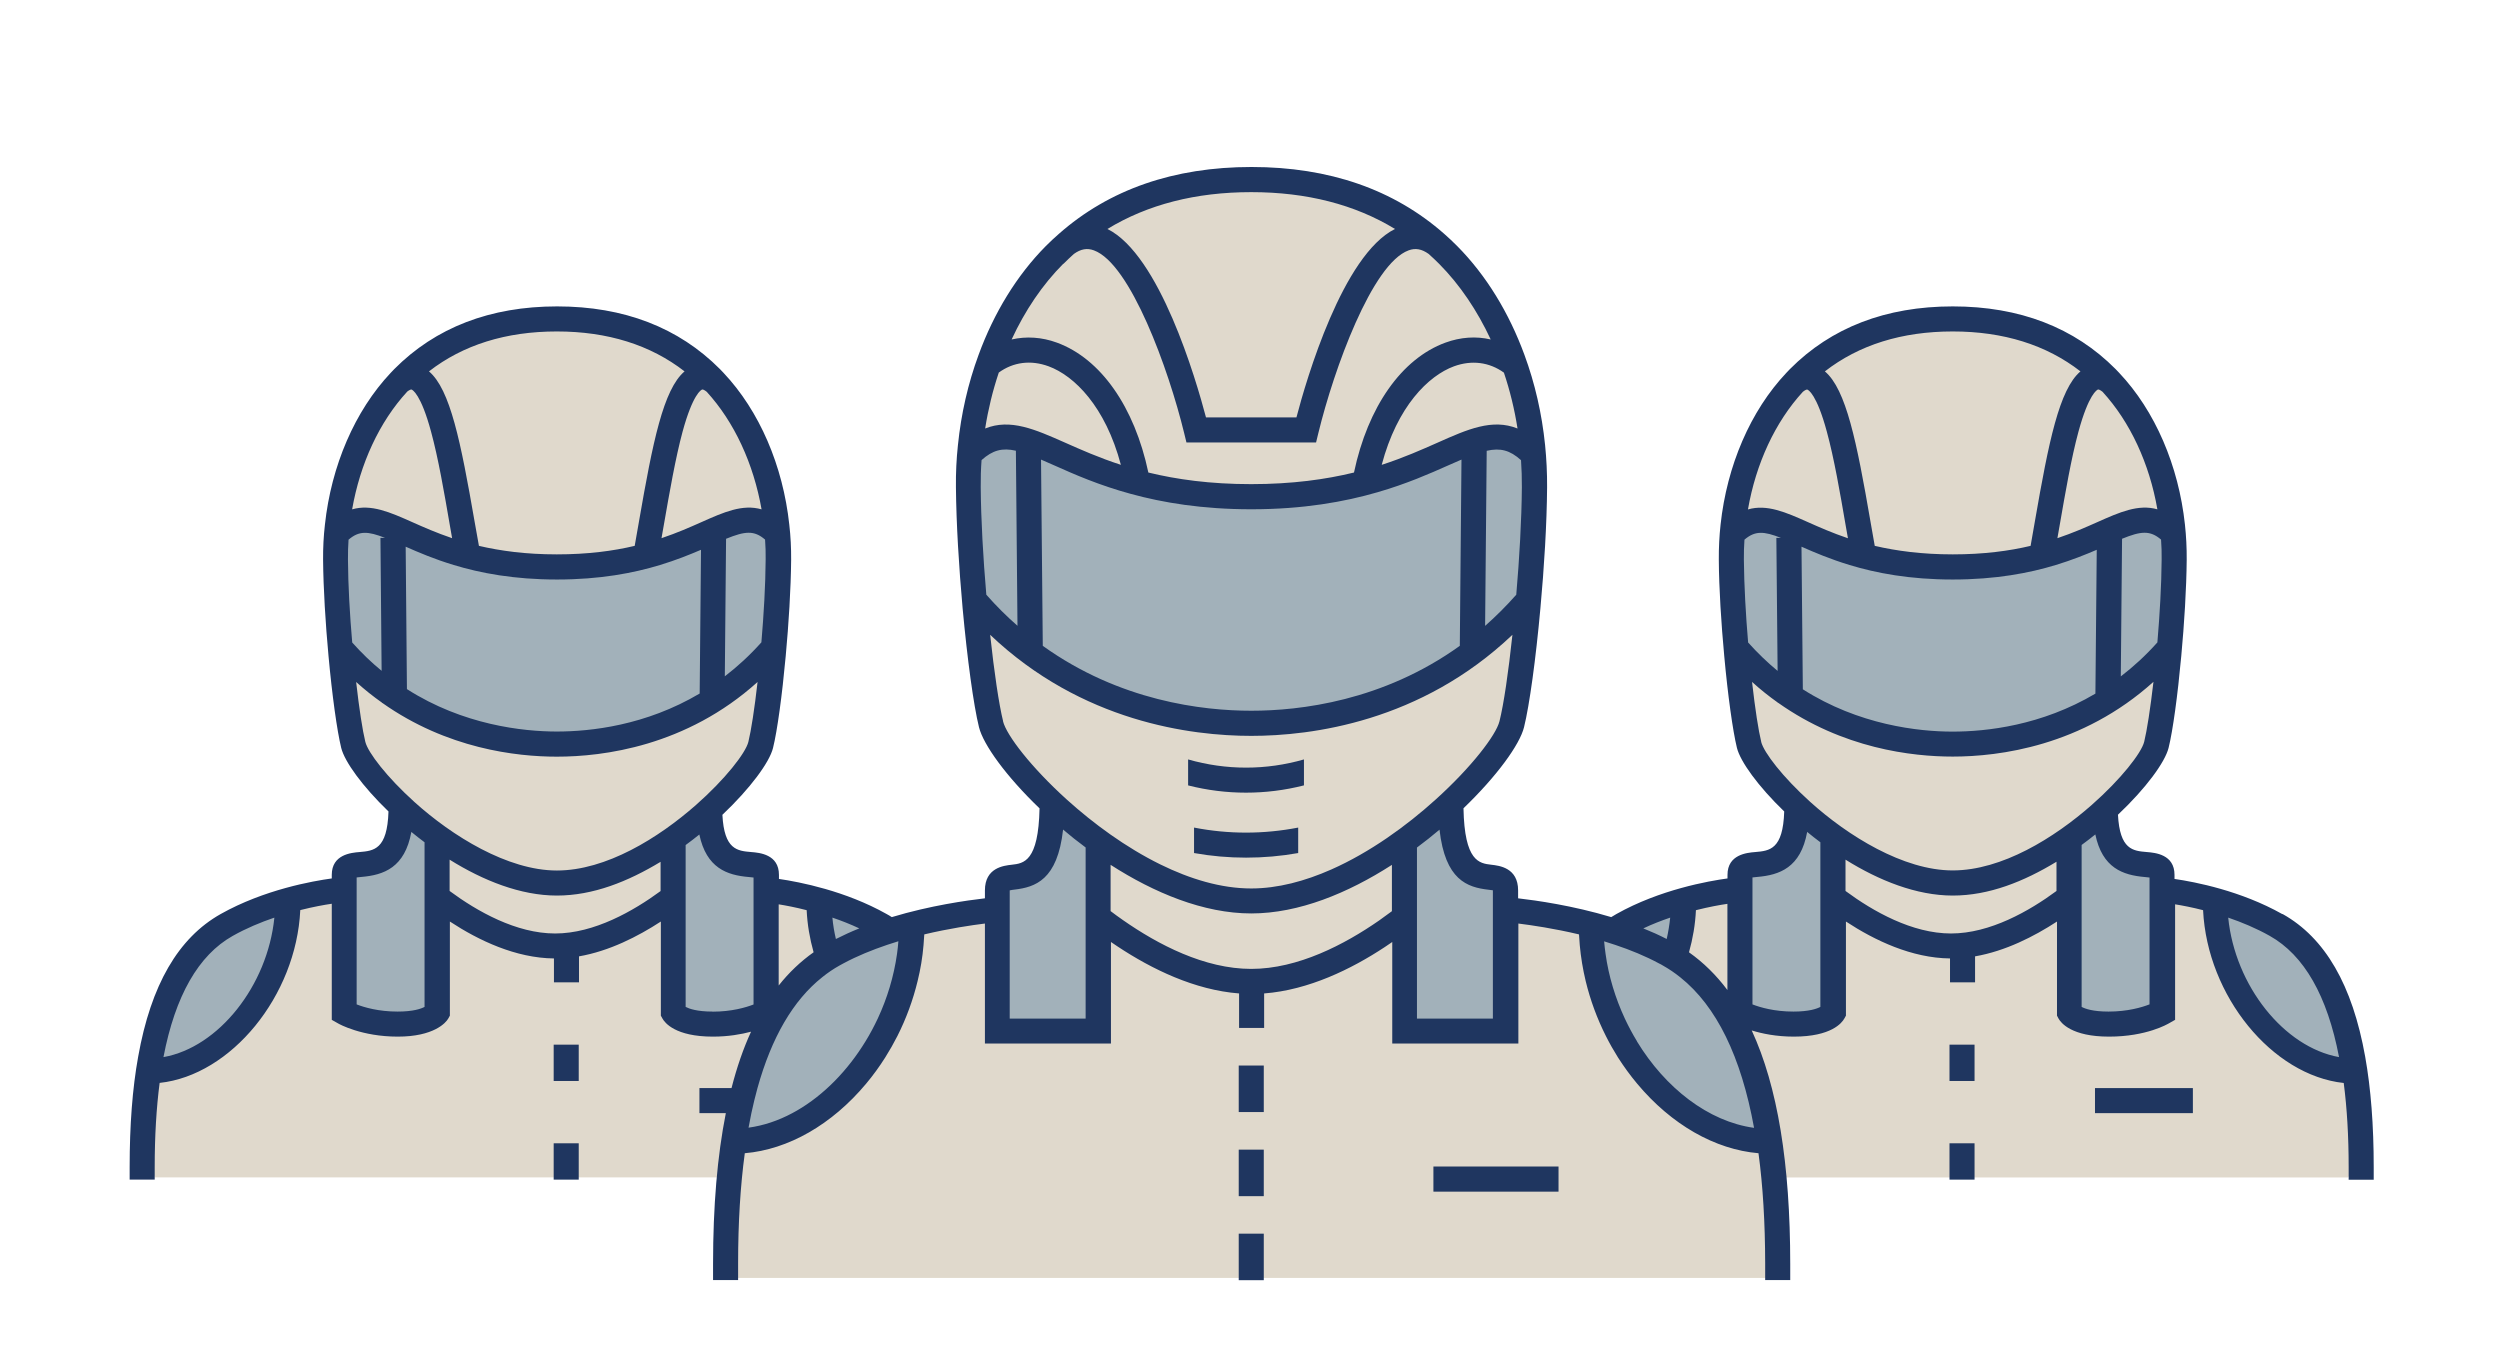 <svg viewBox="147.979 20.205 299.322 163.327" version="1.1" xmlns="http://www.w3.org/2000/svg" id="Layer_1" style="max-height: 500px" width="299.322" height="163.327">
  
  <defs>
    <style>
      .st0 {
        fill: #a2b1ba;
      }

      .st1 {
        fill: #1f3660;
      }

      .st2 {
        fill: #e0d9cc;
      }
    </style>
  </defs>
  <g id="Rolunk_ikon">
    <path d="M166.48,161.17h68.3l.49,10.3,1.06,1.74h123.4l.66-7.81v-4.22h68.73l1.91-3.14s-2.06-19.84-7.77-24.96c-5.71-5.12-15.5-6.55-15.5-6.55l-1.95-3.67-4.27-.64-2.06-4.31,6.96-8.61s3.57-24.29.7-32.13c-2.87-7.84-10.67-19.33-25.14-19.33s-26.39,10.38-26.65,24.26c-.26,13.88.63,26.5,2.69,28.71,2.06,2.21,5.34,6.52,5.34,6.52,0,0,.61,5.07-2.16,5.53-2.77.47-4.25.14-4.43,2.01-.18,1.88-3.93,2.28-5.78,2.8s-10.45,4.03-10.45,4.03l-11.74-3.3-.81-2.87-5.26-2.04-1.8-6.72s9.08-7.21,9.27-13.73,2.77-29.56-.73-39.46-14.06-22.2-30.96-22.2-34.91,13.14-34.91,30.53,2.77,36.52,5.28,38.94c2.51,2.42,5.38,4.9,4.88,6.89-.5,1.99-1.16,6.35-2.76,6.85-1.6.5-3.19.83-3.39,2.1-.2,1.27-1.8,2.54-3.24,2.65s-10.38,2.36-10.38,2.36c0,0-5.74-3.41-9.33-4.13-3.59-.72-5.45-2.36-5.49-3.42-.03-1.06-4.61-.34-5.03-2.22s-1.83-4.09-.96-5.02,4.55-4.42,5.5-8.12c.95-3.7,3.38-19.6,1.56-30.2-1.82-10.6-12.04-20.76-24.79-20.76s-24.35,8.06-27.06,22.58c-2.71,14.52.94,28.6,3.7,31.91,2.76,3.31,4.89,4.25,4.46,5.63-.43,1.38-1.98,5.08-3.63,5.13-1.66.06-3.24-.59-3.27,1.06-.04,1.65-.15,2.53-1.53,2.64-1.38.11-15.02,2.75-16.79,6.26-1.77,3.51-5.74,13.5-6.13,18.64-.39,5.13,1.28,9.47,1.28,9.47Z" class="st2"/>
    <path d="M199.76,85.14c3.99,1.58,16.17,3.78,22.28,2.24s15.08-5.49,17.12-4.86,1.96,3.08,1.92,5.38c-.04,2.31.87,10.33-1.92,12.2-2.78,1.87-10.68,9.02-22.57,9.02s-27.93-9.19-27.93-11.56-1.25-13.18.37-14.13,4.03-1.08,4.74-.62,5.99,2.33,5.99,2.33Z" class="st0"/>
    <path d="M366.52,85.14c3.99,1.58,16.17,3.78,22.28,2.24,6.11-1.54,15.08-5.49,17.12-4.86,2.04.62,1.96,3.08,1.92,5.38-.04,2.31.87,10.33-1.92,12.2-2.78,1.87-10.68,9.02-22.57,9.02s-27.93-9.19-27.93-11.56-1.25-13.18.37-14.13,4.03-1.08,4.74-.62,5.99,2.33,5.99,2.33Z" class="st0"/>
    <path d="M263.53,79.09l1.05-5.91s5.58-1.63,8.53.39c2.95,2.02,13.94,6.79,24.68,5.94s25.26-5.05,26.31-6.13c1.05-1.08,4.31-.39,5.91.47s2.07,3.48,2.07,3.48l-1.89,16.76s-15.07,12.95-32.11,12.95-33.99-14.3-33.99-14.3l-.55-13.64Z" class="st0"/>
    <g>
      <path d="M256.65,131.11c.5,11.97-6.48,23.69-20.87,25.11,0,0,1.97-14.27,7.51-18.02,5.54-3.76,13.36-7.08,13.36-7.08Z" class="st0"/>
      <path d="M338.59,131.11c-.5,11.97,6.48,23.69,20.87,25.11,0,0-1.97-14.27-7.51-18.02-5.54-3.76-13.36-7.08-13.36-7.08Z" class="st0"/>
      <path d="M412.66,127.4c-.42,10.04,5.44,19.87,17.5,21.05,0,0-1.65-11.96-6.3-15.11-4.65-3.15-11.2-5.94-11.2-5.94Z" class="st0"/>
      <path d="M182.39,127.4c.42,10.04-5.44,19.87-17.5,21.05,0,0,1.65-11.96,6.3-15.11s11.2-5.94,11.2-5.94Z" class="st0"/>
      <path d="M342.39,131.46c.12.02,6.19,3.03,6.19,3.03l.91-6.32-7.11,3.29Z" class="st0"/>
      <polygon points="245.73 127.85 246.93 134.24 254.35 131.11 245.73 127.85" class="st0"/>
      <path d="M189.12,124.43v16.89s1.77,1.57,5.87,1.57,5.15-2.16,5.15-2.16l.5-19.9-5.15-3.66s-.39,5.87-3.05,5.87-3.33,1.38-3.33,1.38Z" class="st0"/>
      <path d="M239.26,124.43v16.89s-1.77,1.57-5.87,1.57-5.15-2.16-5.15-2.16l-.5-19.9,5.15-3.66s.39,5.87,3.05,5.87,3.33,1.38,3.33,1.38Z" class="st0"/>
      <path d="M356.51,124.43v16.89s1.77,1.57,5.87,1.57,5.15-2.16,5.15-2.16l.5-19.9-5.15-3.66s-.39,5.87-3.05,5.87-3.33,1.38-3.33,1.38Z" class="st0"/>
      <path d="M406.65,124.43v16.89s-1.77,1.57-5.87,1.57-5.15-2.16-5.15-2.16l-.5-19.9,5.15-3.66s.39,5.87,3.05,5.87,3.33,1.38,3.33,1.38Z" class="st0"/>
      <path d="M267.38,125.85v17.12s1.8,1.59,5.96,1.59,5.22-2.19,5.22-2.19l.51-20.17-5.22-3.71s-.39,5.96-3.09,5.96-3.37,1.4-3.37,1.4Z" class="st0"/>
      <path d="M327.76,125.85v17.12s-1.8,1.59-5.96,1.59c-4.16,0-5.22-2.19-5.22-2.19l-.51-20.17,5.22-3.71s.39,5.96,3.09,5.96,3.37,1.4,3.37,1.4Z" class="st0"/>
    </g>
    <g id="Rolunk_icon">
      <path d="M421.22,129.64c-4.92-2.77-10.39-3.84-12.89-4.2v-.49c0-2.45-2.32-2.65-3.31-2.73-1.67-.14-3.24-.28-3.46-4.47,3.34-3.15,5.63-6.28,6.06-8,.51-2.04,1.09-6.3,1.52-11,.36-3.88.62-8.07.65-11.54.01-1.41-.06-2.81-.21-4.19-.76-7.06-3.57-13.62-7.88-18.18-.14-.15-.28-.3-.42-.44-4.94-4.98-11.5-7.51-19.5-7.51s-14.56,2.53-19.5,7.51c-.15.15-.29.29-.42.44-4.31,4.56-7.12,11.13-7.88,18.18-.15,1.38-.22,2.78-.21,4.19.02,3.47.29,7.66.65,11.54.43,4.7,1.02,8.95,1.52,11,.41,1.64,2.53,4.59,5.66,7.61-.14,4.57-1.76,4.71-3.47,4.86-.99.08-3.32.29-3.32,2.73v.43c-2.26.31-8.09,1.33-13.3,4.26-.21.12-.42.24-.62.37-4.62-1.39-8.99-2-11.15-2.25v-.95c0-2.71-2.25-2.96-3.2-3.07-1.44-.17-3.22-.37-3.34-6.76,4-3.85,6.73-7.61,7.25-9.71.65-2.63,1.41-8.16,1.96-14.24.45-4.88.77-10.12.8-14.49.01-1.7-.07-3.38-.24-5.05-.38-3.75-1.22-7.4-2.47-10.79-1.85-5.05-4.59-9.54-8.05-13.03-.51-.51-1.02-1-1.55-1.46-6.04-5.32-13.78-8.01-23.08-8.01s-17.04,2.69-23.07,8.01c-.53.46-1.05.95-1.56,1.46-3.46,3.49-6.21,7.99-8.05,13.03-1.25,3.39-2.09,7.04-2.47,10.79-.18,1.67-.26,3.35-.24,5.05.04,4.36.36,9.61.8,14.49.56,6.08,1.31,11.61,1.96,14.24.52,2.1,3.24,5.87,7.25,9.72-.13,6.39-1.9,6.59-3.34,6.75-.96.11-3.2.36-3.2,3.07v.95c-2.16.25-6.54.86-11.15,2.25-.2-.13-.41-.26-.62-.37-4.92-2.77-10.4-3.84-12.89-4.2v-.49c0-2.45-2.32-2.65-3.32-2.73-1.66-.14-3.24-.28-3.45-4.46,3.34-3.16,5.64-6.29,6.06-8,.51-2.04,1.09-6.3,1.52-11,.36-3.88.62-8.07.65-11.54.01-1.41-.06-2.81-.22-4.19-.76-7.06-3.57-13.62-7.88-18.19-.14-.15-.28-.3-.42-.44-4.95-4.98-11.5-7.51-19.5-7.51s-14.56,2.53-19.5,7.51c-.15.15-.29.29-.42.44-4.3,4.56-7.12,11.13-7.88,18.18-.16,1.38-.23,2.78-.22,4.19.03,3.47.29,7.66.65,11.54.43,4.7,1.02,8.95,1.52,11,.41,1.65,2.53,4.59,5.66,7.61-.14,4.57-1.76,4.71-3.47,4.86-.99.08-3.32.29-3.32,2.73v.43c-2.25.31-8.09,1.33-13.3,4.26-5.08,2.86-8.35,8.49-9.88,17.08-.69,3.81-1.02,8.21-1.02,13.21v1.51h3v-1.51c0-3.7.2-7.06.59-10.07,8.55-.91,16.35-10.41,16.84-20.69,1.55-.39,2.87-.63,3.77-.76v13.9l.76.43c.11.07,2.82,1.58,7.14,1.58s5.77-1.66,6.05-2.17l.19-.34v-11.27c3.47,2.28,7.89,4.37,12.46,4.42v2.86h3v-3.11c3.62-.63,7.04-2.37,9.8-4.17v11.27l.19.34c.28.51,1.54,2.17,6.05,2.17,1.84,0,3.39-.28,4.56-.59-.93,2.02-1.7,4.26-2.34,6.75h-3.84v3h3.16c-1.02,5.13-1.53,11.14-1.53,18.06v1.93h3v-2.01c0-4.86.27-9.26.8-13.18,5.2-.44,10.43-3.42,14.53-8.33.83-.99,1.59-2.04,2.28-3.13.53-.84,1.01-1.69,1.46-2.57,1.06-2.1,1.87-4.31,2.42-6.58.35-1.42.59-2.86.71-4.31.04-.43.07-.86.09-1.28,2.99-.71,5.65-1.1,7.26-1.3v14.37h15.09v-12.16c.27.19.55.38.83.56,4.07,2.69,9.18,5.19,14.51,5.6v4.13h3v-4.13c5.33-.41,10.44-2.91,14.44-5.55.31-.2.6-.4.9-.61v12.16h15.1v-14.37c1.61.2,4.27.59,7.26,1.3.02.43.05.86.09,1.28.13,1.45.37,2.89.71,4.31.55,2.27,1.36,4.48,2.42,6.58.44.88.93,1.74,1.45,2.57.7,1.09,1.46,2.14,2.29,3.13,4.1,4.91,9.33,7.89,14.53,8.33.53,3.92.79,8.32.8,13.17v2.02h3v-1.93c0-12.01-1.52-21.28-4.61-27.96,1.23.38,2.94.74,5.04.74,4.51,0,5.77-1.66,6.05-2.17l.19-.34v-11.27c3.47,2.28,7.89,4.37,12.46,4.42v2.86h3v-3.11c3.63-.63,7.05-2.37,9.81-4.17v11.27l.18.34c.28.51,1.54,2.17,6.05,2.17s7.03-1.52,7.15-1.58l.76-.43v-13.83c.87.14,2.03.36,3.35.7.5,10.28,8.28,19.78,16.84,20.69.39,3.01.59,6.37.59,10.07v1.51h3v-1.51c0-5-.34-9.4-1.02-13.21-1.53-8.59-4.8-14.23-9.87-17.08ZM167.55,146.77c1.41-7.33,4.18-12.2,8.29-14.51,1.63-.92,3.35-1.63,4.99-2.19-.82,8.17-6.69,15.53-13.27,16.7ZM347.95,130.07c-.09.87-.23,1.72-.42,2.56-.91-.47-1.85-.89-2.8-1.27,1.08-.51,2.16-.93,3.22-1.29ZM267.55,64.82c1.74-1.27,3.84-1.54,5.97-.76,3.08,1.13,6.81,4.81,8.66,11.8-2.64-.86-4.82-1.83-6.71-2.67-3.55-1.57-6.53-2.9-9.54-1.68.36-2.3.91-4.54,1.63-6.69ZM265.4,78.53c-.01-1.09.02-2.17.1-3.24,1.33-1.19,2.48-1.49,4.11-1.12l.19,20.96c-1.28-1.12-2.52-2.35-3.73-3.72-.38-4.39-.64-8.98-.67-12.88ZM272.83,97.53l-.21-22.3c.5.21,1.04.45,1.62.71,2.35,1.05,5.31,2.36,9.14,3.4,3.83,1.05,8.54,1.84,14.41,1.84,6.23,0,11.16-.89,15.12-2.04,3.49-1.01,6.23-2.22,8.43-3.2.58-.26,1.12-.5,1.62-.71l-.2,22.3c-9.21,6.62-19.15,7.77-24.97,7.77s-15.75-1.16-24.96-7.77ZM329.67,71.51c-3.01-1.22-6,.1-9.54,1.68-1.9.84-4.07,1.81-6.72,2.67,1.85-6.99,5.58-10.67,8.66-11.8,2.12-.77,4.22-.5,5.97.76.72,2.14,1.27,4.38,1.63,6.69ZM325.97,74.18c1.64-.37,2.79-.08,4.12,1.12.07,1.07.11,2.15.1,3.24-.03,3.89-.29,8.48-.67,12.87-1.21,1.37-2.46,2.61-3.73,3.73l.19-20.96ZM297.79,43.21c6.64,0,12.4,1.48,17.21,4.41-6.25,3.1-10.6,17.97-11.8,22.56h-10.83c-1.21-4.59-5.55-19.46-11.8-22.56,4.81-2.93,10.57-4.41,17.21-4.41ZM275.3,51.8c.41-.41.83-.81,1.25-1.19.84-.6,1.59-.73,2.4-.43,4.38,1.6,8.95,14.25,10.8,21.85l.28,1.15h15.52l.28-1.15c1.85-7.6,6.42-20.25,10.8-21.85.81-.3,1.56-.17,2.39.42.43.38.85.78,1.26,1.19,2.49,2.51,4.57,5.6,6.18,9.06-1.75-.41-3.6-.29-5.43.38-5.24,1.92-9.28,7.69-10.94,15.55-3.36.82-7.38,1.39-12.31,1.39s-8.94-.57-12.31-1.39c-1.66-7.86-5.7-13.63-10.94-15.55-1.82-.67-3.68-.78-5.43-.38,1.6-3.46,3.68-6.55,6.18-9.06ZM268.08,106.56c-.5-2.03-1.07-5.87-1.55-10.35,10.99,10.44,24.07,12.1,31.26,12.1s20.28-1.66,31.27-12.1c-.48,4.48-1.04,8.32-1.55,10.35-.41,1.66-3.35,5.5-7.65,9.38-3.48,3.15-7.86,6.32-12.49,8.37-3.14,1.39-6.4,2.27-9.58,2.27-3.61,0-7.33-1.13-10.87-2.87-4.15-2.04-8.04-4.91-11.2-7.76-4.29-3.88-7.24-7.72-7.65-9.39ZM250.86,131.36c-.95.38-1.89.81-2.8,1.27-.2-.84-.34-1.69-.42-2.56,1.06.36,2.14.78,3.22,1.29ZM244.56,129.18c.08,1.72.37,3.4.83,5.04-1.54,1.09-2.94,2.41-4.18,3.98v-9.72c.87.14,2.03.36,3.35.7ZM196.7,102.72l-.15-17.06c1.56.69,3.43,1.49,5.75,2.19,3.19.97,7.21,1.74,12.36,1.74s9.16-.77,12.35-1.74c1.91-.58,3.52-1.23,4.9-1.82l-.16,17.21c-6.46,3.83-13.06,4.55-17.1,4.55s-11.23-.78-17.95-5.08ZM189.64,87.19c0-.8.01-1.59.07-2.37,1.26-1.08,2.3-1.03,4.36-.22h-.54s.14,15.92.14,15.92c-1.21-.99-2.39-2.12-3.52-3.39-.29-3.31-.49-6.81-.51-9.94ZM234.92,84.71c2.27-.92,3.35-1.03,4.66.1.06.79.08,1.58.07,2.37-.02,3.13-.23,6.63-.51,9.93-1.41,1.58-2.88,2.92-4.38,4.07l.15-16.48ZM239.16,81.19c-2.27-.66-4.53.34-7.18,1.52-1.37.61-2.93,1.3-4.8,1.93.09-.51.18-1.02.27-1.53.69-3.96,1.4-8.05,2.25-11.21,1.23-4.52,2.23-5.02,2.35-5.06.07-.03.28.06.54.27,3.31,3.62,5.61,8.61,6.57,14.08ZM214.65,59.89c6.08,0,11.21,1.61,15.29,4.78-2.54,2.16-3.8,8.43-5.45,17.93-.18,1-.35,1.99-.52,2.96-2.56.61-5.61,1.02-9.33,1.02s-6.76-.42-9.32-1.02c-.18-.98-.35-1.97-.53-2.97-1.65-9.5-2.9-15.76-5.45-17.92,4.08-3.17,9.21-4.78,15.3-4.78ZM196.72,67.1c.26-.2.46-.28.53-.26.11.04,1.12.53,2.34,5.05.86,3.15,1.57,7.25,2.25,11.21.09.52.18,1.03.27,1.54-1.86-.63-3.42-1.32-4.79-1.93-2.65-1.18-4.92-2.18-7.18-1.52.96-5.48,3.26-10.47,6.59-14.09ZM191.72,109.03c-.33-1.34-.74-3.97-1.1-7.17,1.01.91,2.05,1.74,3.09,2.47v.04h.05c7.74,5.47,16.03,6.43,20.89,6.43,5.54,0,15.49-1.24,24.03-8.94-.36,3.2-.77,5.83-1.1,7.17-.33,1.33-2.76,4.46-6.28,7.56-4.49,3.95-10.75,7.84-16.65,7.84s-12.55-4.14-17.06-8.21c-3.29-2.97-5.55-5.91-5.87-7.19ZM198.81,140.76c-.41.22-1.35.56-3.23.56-2.27,0-3.98-.5-4.9-.86v-15.2c.18-.02.39-.04.57-.06,2.68-.23,5.2-1.11,5.98-5.39.51.42,1.04.84,1.58,1.24v19.7ZM214.44,131.97c-4.65,0-9.32-2.64-12.63-5.09v-3.75c4,2.5,8.5,4.3,12.84,4.3s8.52-1.68,12.42-4.04v3.5c-3.24,2.38-7.94,5.08-12.63,5.08ZM233.3,141.32c-1.88,0-2.81-.34-3.23-.56v-19.38c.56-.41,1.11-.83,1.64-1.26.85,4.02,3.31,4.87,5.92,5.09.18.01.4.04.57.06v15.2c-.92.36-2.63.86-4.9.86ZM253.07,142.16c-.44.93-.92,1.84-1.45,2.7-2.15,3.53-5.02,6.46-8.22,8.31-.19.11-.37.21-.56.31-1.68.9-3.44,1.49-5.24,1.74.11-.59.22-1.17.34-1.74.22-1.04.47-2.04.73-3,1.69-6.07,4.27-10.51,7.76-13.28.66-.53,1.35-1,2.07-1.4.15-.09.3-.17.46-.25,1.65-.89,3.44-1.61,5.24-2.22.45-.15.9-.29,1.34-.43-.04.5-.09,1-.16,1.5-.38,2.71-1.18,5.34-2.31,7.76ZM277.95,142.16h-9.08v-15.35h0c.16-.04.37-.07.54-.09,2.52-.29,5.18-1.15,5.85-7.19.86.73,1.76,1.45,2.7,2.14v20.48ZM313.09,130.42c-4.12,2.86-9.7,5.79-15.3,5.79s-11.16-2.91-15.37-5.85c-.52-.36-1.01-.72-1.47-1.07v-5.54c5.21,3.35,11.13,5.82,16.84,5.82s11.6-2.45,16.8-5.79c.01,0,.02-.01.04-.03v5.55c-.49.37-1,.74-1.54,1.12ZM326.72,126.81v15.35h-9.09v-20.48c.94-.7,1.84-1.41,2.7-2.14.68,6.04,3.33,6.9,5.85,7.19.17.02.39.05.54.07h0ZM343.97,144.87c-.53-.87-1.01-1.77-1.45-2.71-1.13-2.43-1.94-5.06-2.31-7.76-.07-.5-.13-.99-.17-1.49.45.14.9.28,1.34.43,1.8.6,3.59,1.33,5.24,2.22.16.07.31.16.46.25.73.41,1.42.88,2.08,1.41,4.33,3.45,7.28,9.49,8.83,18.02-5.48-.75-10.64-4.79-14.02-10.35ZM350.2,134.22c.46-1.64.75-3.32.83-5.04,1.55-.39,2.87-.63,3.77-.76v10.32c-1.35-1.8-2.88-3.3-4.59-4.51ZM363.83,102.72l-.16-17.06c1.56.69,3.44,1.49,5.75,2.19,3.19.97,7.21,1.74,12.35,1.74s9.16-.77,12.35-1.74c1.91-.58,3.52-1.23,4.9-1.82l-.16,17.22c-6.46,3.83-13.06,4.55-17.1,4.55s-11.22-.78-17.95-5.08ZM356.77,87.19c0-.8.01-1.59.07-2.37,1.26-1.08,2.3-1.03,4.36-.22h-.54s.15,15.93.15,15.93c-1.21-1-2.39-2.13-3.53-3.4-.28-3.3-.48-6.8-.51-9.93ZM402.05,84.71c2.27-.92,3.35-1.03,4.67.1.06.79.08,1.58.07,2.37-.02,3.12-.23,6.63-.51,9.94-1.41,1.58-2.88,2.92-4.38,4.07l.15-16.48ZM406.29,81.19c-2.27-.66-4.53.34-7.18,1.52-1.37.61-2.93,1.3-4.8,1.93.09-.51.18-1.02.27-1.54.69-3.96,1.39-8.05,2.25-11.21,1.23-4.52,2.23-5.01,2.34-5.05.07-.03.27.06.54.27,3.32,3.62,5.62,8.61,6.57,14.08ZM381.78,59.89c6.08,0,11.21,1.61,15.29,4.78-2.54,2.16-3.8,8.42-5.45,17.92-.18,1-.35,1.99-.52,2.97-2.56.61-5.62,1.02-9.32,1.02s-6.77-.42-9.34-1.02c-.17-.98-.34-1.97-.52-2.96-1.64-9.5-2.9-15.77-5.45-17.93,4.08-3.17,9.21-4.78,15.3-4.78ZM363.84,67.11c.26-.21.46-.29.53-.26.11.04,1.12.53,2.34,5.06.86,3.15,1.57,7.25,2.25,11.21.09.51.18,1.03.27,1.53-1.86-.63-3.42-1.32-4.79-1.93-2.65-1.18-4.91-2.18-7.18-1.52.95-5.47,3.25-10.47,6.58-14.09ZM358.85,109.03c-.33-1.34-.74-3.97-1.1-7.18,1.01.92,2.05,1.74,3.09,2.48v.03h.05c7.73,5.47,16.02,6.43,20.89,6.43,5.54,0,15.49-1.25,24.03-8.95-.37,3.2-.78,5.84-1.11,7.18-.33,1.33-2.76,4.46-6.28,7.56-4.49,3.95-10.75,7.84-16.65,7.84s-12.55-4.14-17.06-8.21c-3.29-2.97-5.55-5.91-5.87-7.19ZM365.93,140.76c-.41.22-1.35.56-3.23.56-2.27,0-3.98-.5-4.9-.86v-15.2c.18-.02.4-.04.57-.06,2.68-.23,5.2-1.11,5.98-5.39.51.42,1.04.84,1.58,1.24v19.7ZM381.57,131.97c-4.65,0-9.32-2.64-12.63-5.09v-3.75c4,2.5,8.5,4.3,12.84,4.3s8.52-1.68,12.42-4.05v3.5c-3.24,2.39-7.94,5.09-12.63,5.09ZM405.33,140.46c-.92.36-2.63.86-4.9.86-1.88,0-2.81-.34-3.22-.56v-19.39c.56-.41,1.11-.83,1.64-1.26.84,4.03,3.3,4.87,5.92,5.1.18.01.39.04.57.06v15.2ZM414.76,130.07c1.63.56,3.35,1.27,4.98,2.19,4.11,2.31,6.89,7.18,8.29,14.51-6.58-1.18-12.45-8.53-13.27-16.7Z" class="st1"/>
      <rect height="3" width="11.72" y="150.48" x="398.81" class="st1"/>
      <rect height="4.35" width="3" y="157.09" x="381.39" class="st1"/>
      <rect height="4.35" width="3" y="145.28" x="381.39" class="st1"/>
      <polygon points="330.6 159.87 319.6 159.87 319.6 162.57 319.6 162.88 319.66 162.88 334.58 162.88 334.58 159.87 333.61 159.87 330.6 159.87" class="st1"/>
      <path d="M304.1,114.24v-3.11c-4.54,1.31-9.32,1.31-13.87,0v3.11c2.28.58,4.6.87,6.93.87s4.65-.29,6.93-.87Z" class="st1"/>
      <path d="M290.94,119.29v3.05c2.07.37,4.15.55,6.23.55s4.16-.18,6.24-.55v-3.05c-4.14.8-8.32.81-12.47,0Z" class="st1"/>
      <rect height="5.57" width="3" y="167.91" x="296.29" class="st1"/>
      <rect height="5.57" width="3" y="157.85" x="296.29" class="st1"/>
      <rect height="5.57" width="3" y="147.78" x="296.29" class="st1"/>
      <rect height="4.35" width="3" y="157.09" x="214.27" class="st1"/>
      <rect height="4.35" width="3" y="145.28" x="214.27" class="st1"/>
    </g>
  </g>
  <g id="Szolgaltatasok_icon">
    <polygon points="346.46 279.2 346.46 272.09 363.77 266.45 347.26 251.56 364.69 237.14 314.14 220.66 297.79 234.19 281.45 220.66 230.9 237.14 248.33 251.56 231.82 266.45 249.12 272.09 249.12 288.03 234.1 292.92 218.57 297.98 200.27 303.94 198.4 304.55 198.4 361.73 251.23 378.94 253.05 378.35 304.07 361.73 304.07 357 344.35 370.12 346.17 369.52 397.19 352.91 397.19 295.73 395.31 295.12 346.46 279.2" class="st2"/>
    <g>
      <polygon points="245.13 339.45 232.71 336.07 232.71 322.93 245.13 326.31 245.13 339.45" class="st0"/>
      <path d="M219.38,299.8c.21.16,50.13,16.79,50.13,16.79l-.33,18.21,2.12,1.21,3.45-4.03s1.54,2.15,1.87,2.18,3.87-2.94,3.87-2.94l2.2,1.85,2.58-4.24-.62-15.59-33.96-11.26.25-1.38-16.63-5.95-14.92,5.18Z" class="st0"/>
      <polygon points="315.03 311.77 314.4 280.8 329.12 276.56 328.83 306.99 315.03 311.77" class="st0"/>
      <polygon points="326.21 314.27 326.42 326.94 338.26 330.19 338.64 317.8 326.21 314.27" class="st0"/>
      <polygon points="362.7 325.33 365.03 327.77 368.11 323.37 371.77 326.4 375.05 321.83 376.68 324.08 378.58 320.04 378.13 302.67 345.25 291.9 345 301.63 362.87 308.32 362.7 325.33" class="st0"/>
      <polygon points="252.12 251.51 297.79 267.38 343.46 251.51 297.79 235.62 252.12 251.51" class="st0"/>
    </g>
    <g>
      <path d="M346.46,279.2v-7.11l17.3-5.64-16.51-14.9,17.43-14.42-50.55-16.47-16.34,13.52-16.34-13.52-50.55,16.47,17.43,14.42-16.51,14.9,17.3,5.64v15.94l-15.02,4.9-15.54,5.06-18.29,5.96-1.88.61v57.18l52.84,17.21,1.82-.6,51.02-16.62v-4.74l40.28,13.12,1.82-.6,51.01-16.62v-57.18l-1.88-.61-48.85-15.92ZM304.07,353.84v-2.95l10.67,3.47v-3.16l-10.67-3.47v-2.38l6.95,2.27v-3.16l-6.95-2.26v-2.33l3.36,1.1v-3.16l-3.36-1.1v-19.76l22.93-7.47,15.85,5.16v51.84l-38.78-12.63ZM301.07,356.02v3.53l-48.34,15.75v-51.83h0s15.29-4.99,15.29-4.99v16.7l4.18,3.39,2.84-4.32,3.62,3.05,2.8-4.07,2.51,2.64,2.59-6.43v-14.11l4.95,1.61,1.5.49,1.51.49,3.27,1.07,3.28-1.07v38.1ZM201.4,359.55v-51.84l48.33,15.75v51.84l-48.33-15.75ZM218.19,301.27l46.49,15.15-13.44,4.38h0l-46.49-15.15,13.44-4.38ZM233.73,296.2l15.39,5.02v1.92l28.16,9.17-7.75,2.52-46.48-15.15,10.69-3.48ZM249.12,291.19v6.87l-10.55-3.44,10.55-3.43ZM280.8,224.03l13.93,11.52-43.79,14.27-13.92-11.52,43.79-14.27ZM358.57,238.3l-13.92,11.52-43.79-14.27,13.92-11.52,43.79,14.27ZM346.46,268.93l-1.5.49-1.5.49-13.08,4.26-3,.98-11.27,3.67-2.08.68-.93-.84-12.37-11.16,12.37-4.03h0s3-.98,3-.98l11.27-3.67,3-.98,13.08-4.26,1.14-.37.36.33,1.5,1.36,11.44,10.32-11.44,3.72ZM378.18,300.94h0l-31.71-10.33v-8.25l44.38,14.46-12.66,4.12ZM364.14,308.68h0s12.53-4.08,12.53-4.08v15.43l-.63,1.57-1.84-1.94-3.02,4.39-3.68-3.1-2.87,4.38-.49-.4v-16.25ZM344.36,311.96l-12.5-4.07,13.44-4.38,12.5,4.07h0s-13.44,4.38-13.44,4.38ZM271.03,317.5h0s11.1-3.62,11.1-3.62l1.44.47v14.5l-.63,1.57-1.84-1.94-3.02,4.39-3.68-3.1-2.87,4.38-.49-.4v-16.25ZM299.29,306.16v-35.9l13.8,12.45v22.23h0v5.91l-9.02,2.94-1.5.49-1.5.49-1.78.58v-9.18ZM327.37,284.05v22.14l-.37.12-4.85,1.58-6.05,1.97v-27.88l11.27-3.67v5.74ZM362.64,306.01l-16.18-5.27v-6.97l26.86,8.75-10.69,3.48ZM340.11,251.51l-42.32,13.79h-.01l-42.32-13.79,42.32-13.79,42.32,13.79ZM343.46,278.81v22.14l-3.01.98-10.07,3.28v-27.88l13.08-4.26v5.74ZM249.12,254.89l1.5-1.36.36-.33,1.14.37,42.74,13.92-13.3,12-29.44-9.59-1.5-.49-1.5-.49-11.44-3.72,11.44-10.32ZM282.28,282.89l14.01-12.64v35.86h0v9.23l-1.77-.58-1.51-.49-1.5-.49-4.54-1.48-.41-.14-4.44-1.45-30-9.78v-27.89l30.16,9.83ZM394.19,350.72l-48.33,15.75v-51.84l15.29-4.98v16.7l4.18,3.39,2.84-4.32,3.62,3.05,2.8-4.07,2.51,2.64,2.59-6.44v-16.99l14.51-4.73v51.84Z" class="st1"/>
      <path d="M324.79,327.91l14.93,4.87v-15.93l-14.93-4.86v15.93ZM327.79,316.12l8.92,2.91v9.61l-8.92-2.9v-9.62Z" class="st1"/>
      <polygon points="270.59 301.35 256.19 296.66 256.19 299.81 270.59 304.5 270.59 301.35" class="st1"/>
      <polygon points="267.17 295.69 267.17 295.14 256.19 291.56 256.19 292.12 256.19 294.72 267.17 298.3 267.17 295.69" class="st1"/>
      <polygon points="264.21 292.23 263.87 292.12 263.87 291.46 263.87 289.03 256.19 286.52 256.19 288.95 256.19 289.68 264.19 292.29 264.21 292.23" class="st1"/>
      <path d="M231.68,336.74l14.93,4.86v-15.93l-14.93-4.86v15.93ZM234.68,324.95l8.92,2.91v9.62l-8.92-2.91v-9.62Z" class="st1"/>
      <polygon points="204.78 357.7 221.63 363.18 221.63 360.03 205.71 354.84 204.78 357.7" class="st1"/>
      <polygon points="217.91 353.27 205.71 349.3 204.78 352.15 217.91 356.43 217.91 353.27" class="st1"/>
      <polygon points="214.32 346.62 205.71 343.82 204.78 346.67 214.32 349.78 214.32 346.62" class="st1"/>
    </g>
  </g>
  <g id="Kapcsolat_ikon">
    <g>
      <path d="M209.17,659.47c13.96.07,36.03,11.37,37.91,27.93l2.77,1.37,4.79,24.16-1.7,12.97-9.74,10.2-8.98-2.33s-2.59,4.16-16.7,1.08c-14.11-3.08-36.61-12.59-38.06-12.9s.33-5.03-2.66-5.91c-2.99-.89-5.76-22.07-3.88-30.6,1.88-8.53,9.42-26.11,36.25-25.96Z" class="st2"/>
      <path d="M386.22,659.47c-13.96.07-36.03,11.37-37.91,27.93l-2.77,1.37-4.79,24.16,1.7,12.97,9.74,10.2,8.98-2.33s2.59,4.16,16.7,1.08c14.11-3.08,36.61-12.59,38.06-12.9,1.45-.31-.33-5.03,2.66-5.91,2.99-.89,5.76-22.07,3.88-30.6-1.88-8.53-9.42-26.11-36.25-25.96Z" class="st2"/>
    </g>
    <g>
      <path d="M200.52,690.99c-1.46,6.52,4.75,16.83,23.53,23.11,18.78,6.29,30.59,6.65,30.59,6.65,0,0-.42-16.54-2.24-22.82-1.83-6.28-1.16-8.85-4.9-9.35-3.74-.5-28.7-3.86-35.53-4.67-6.82-.81-10.53,3-11.44,7.08Z" class="st0"/>
      <path d="M394.79,690.99c1.46,6.52-4.75,16.83-23.53,23.11-18.78,6.29-30.59,6.65-30.59,6.65,0,0,.42-16.54,2.24-22.82,1.83-6.28,1.16-8.85,4.9-9.35,3.74-.5,28.7-3.86,35.53-4.67,6.82-.81,10.53,3,11.44,7.08Z" class="st0"/>
      <polygon points="254.42 677.99 263.76 677.99 259.69 689.71 281.38 678.13 281.63 696.86 308.62 696.86 330.27 709.06 325.28 696.36 335.06 696.61 335.26 653.71 308.21 653.63 308.51 634.79 254.64 634.79 254.42 677.99" class="st0"/>
    </g>
    <g>
      <path d="M424.55,685.65v-.02c-.78-3.66-2.12-7.24-3.97-10.47-1.84-3.22-4.64-6.91-8.8-10.02-3.69-2.76-8.45-5.06-14.57-6.17-20.83-3.8-33.61,4.14-40.66,11.47-6.92,7.18-9.74,15.02-10.29,16.68-.23.03-.38.05-.45.06l-.87.11-.34.81c-5.38,12.97-4.99,31.94-4.97,32.75l.04,1.67.82-.11c.21,1.58.47,3.22.66,3.74,2.42,6.45,10.55,10.9,10.9,11.09l.55.3,7.79-2.35c1.64,1.79,4.5,2.68,8.65,2.68,2.1,0,4.53-.23,7.29-.68,7.11-1.17,16.7-3.97,26.3-7.69,3.79-1.47,7.35-2.99,10.01-4.29,4.29-2.09,4.74-2.79,4.9-3.56.31-1.45.58-2.97.73-3.91l1.49-.45.7-.21.27-.68c1.29-3.31,3.37-13.45,4.12-17.58.77-4.19.63-8.74-.32-13.16ZM421.92,698.28c-.91,5.02-2.64,13.06-3.72,16.35l-2.95.89-21.34,6.43c13.57-7.49,23.71-16.43,28.22-24.96-.06.43-.13.86-.2,1.28ZM414.71,720.66c-1.42,1.1-9.03,4.77-19.73,8.45-12.54,4.31-22.59,6.31-28.29,5.62-1.05-.13-1.94-.34-2.64-.64l5.2-1.57s.03,0,.04,0l45.8-13.8c-.11.61-.24,1.29-.38,1.95ZM352.97,734.29c-1.74-1.04-7.28-4.65-8.98-9.16-.1-.32-.31-1.72-.5-3.13,3.19-.47,6.29-1.01,9.26-1.61l3.65,12.86-3.43,1.04ZM393.5,661.44c-3.88.41-7.91,1.48-11.93,3.19-10.72,4.58-18.88,12.63-21.12,20.76-4.24.52-8.12.99-10.83,1.33,1.09-2.77,3.84-8.72,9.1-14.19,8.87-9.21,20.56-12.94,34.78-11.09ZM378.07,686.31c3.46-.41,6.21-.71,7.54-.84.33-.03.64-.04.94-.04,4.52,0,6.72,3.16,7.04,5.3.45,3.06-.42,6.08-2.59,8.97-2.49,3.31-6.63,6.41-12.09,9.15l-.84-22.54ZM347.07,690.06c.05,0,.11-.01.17-.02.41-.04.94-.11,1.56-.19,5.22-.64,17.21-2.11,26.28-3.18l.88,23.6c-8.42,3.74-19.45,6.75-32.17,8.66-.38.06-.76.12-1.14.17,0-.72.02-1.63.05-2.71.19-6.18,1.02-17.66,4.36-26.31ZM355.7,719.76c9.2-2.04,17.23-4.71,23.68-7.83,6.35-3.08,11.15-6.61,14.02-10.43,2.67-3.55,3.73-7.33,3.16-11.21-.63-4.22-4.76-8.4-11.22-7.8-2.97.27-12.59,1.42-21.61,2.51,2.47-6.8,9.82-13.67,19.03-17.6,10.09-4.31,20.07-4.2,27.38.29,1.41,1.06,2.65,2.2,3.72,3.36l-3.97,2.73,1.71,2.47,4.2-2.9c.47.62.9,1.23,1.28,1.84l-4.18,2.88,1.71,2.47,3.99-2.75c1.36,2.6,2.36,5.41,2.99,8.28h0c2.03,13.89-21.8,33.4-53.14,43.56-.04,0-.07.02-.11.04l-9.04,2.72-3.58-12.62Z" class="st1"/>
      <path d="M391.23,694.3c.59-3.16-1.51-6.21-4.68-6.8-1.53-.28-3.08.05-4.36.93-1.29.88-2.15,2.21-2.43,3.74-.59,3.16,1.51,6.22,4.68,6.8.36.07.71.1,1.07.1,2.75,0,5.21-1.97,5.73-4.78ZM388.28,693.76c-.29,1.53-1.76,2.55-3.3,2.27-1.54-.29-2.55-1.77-2.27-3.3.25-1.36,1.45-2.32,2.78-2.32.17,0,.34.01.52.05,1.54.28,2.55,1.76,2.27,3.3Z" class="st1"/>
      <polygon points="290.84 684.59 290.84 686.09 309.07 686.09 309.07 684.59 309.07 683.08 290.84 683.08 290.84 684.59" class="st1"/>
      <polygon points="281.38 667.47 282.88 667.47 298.86 667.47 298.86 665.97 298.86 664.47 282.88 664.47 281.38 664.47 279.88 664.47 263.9 664.47 263.9 665.97 263.9 667.47 279.88 667.47 281.38 667.47" class="st1"/>
      <polygon points="281.38 660.98 282.88 660.98 286.91 660.98 286.91 659.47 286.91 657.97 282.88 657.97 281.38 657.97 279.88 657.97 263.9 657.97 263.9 659.47 263.9 660.98 279.88 660.98 281.38 660.98" class="st1"/>
      <polygon points="281.38 654.48 298.86 654.48 298.86 653.7 298.86 652.98 298.86 652.2 298.86 651.48 263.9 651.48 263.9 652.98 263.9 654.48 279.88 654.48 281.38 654.48" class="st1"/>
      <polygon points="270.24 646.48 270.24 644.98 263.9 644.98 263.9 646.48 263.9 647.98 270.24 647.98 270.24 646.48" class="st1"/>
      <path d="M309.82,633.58h-56.88v46.01h9.2l-5.64,13.67,23.38-12.83v17.78h28.41l24.9,13.67-5.64-13.67h9.2v-46.01h-26.93v-18.61ZM333.75,695.21h-10.69l4.1,9.94-18.1-9.94h-26.18v-15.62h42.92v-3h-15.98v-3.49h15.98v-3h-15.98v-14.9h23.93v40.01ZM306.82,652.2v24.39h-26.18l-.76.42-17.35,9.53,4.1-9.94h-10.69v-40h50.87v15.61Z" class="st1"/>
      <path d="M250.63,687.29l-.87-.11c-.07,0-.23-.03-.45-.06-.55-1.66-3.37-9.5-10.29-16.68-6.52-6.78-17.94-14.08-36.09-12.13-1.48.16-3,.38-4.57.66-6.12,1.12-10.88,3.41-14.57,6.17-4.16,3.11-6.96,6.8-8.8,10.02-1.85,3.23-3.19,6.81-3.97,10.47v.02c-.95,4.42-1.09,8.97-.32,13.16.76,4.12,2.84,14.28,4.12,17.58l.27.68,2.19.66c.16.94.42,2.46.73,3.9.17.77.61,1.48,4.9,3.56,2.66,1.3,6.22,2.82,10.01,4.29,9.61,3.71,19.19,6.52,26.31,7.69,2.76.46,5.19.68,7.29.68,4.14,0,7.01-.89,8.65-2.68l7.79,2.35.55-.3c.35-.19,8.47-4.64,10.9-11.09.2-.52.45-2.16.66-3.74l.82.11.04-1.67c.02-.81.42-19.77-4.97-32.75l-.34-.81ZM251.6,725.09c-1.71,4.54-7.26,8.15-8.99,9.2l-3.43-1.04,3.65-12.86c2.98.6,6.07,1.14,9.26,1.61-.19,1.41-.4,2.8-.49,3.1ZM228.89,734.73c-5.7.68-15.75-1.31-28.29-5.62-10.7-3.68-18.3-7.35-19.73-8.45-.14-.67-.27-1.34-.38-1.95l45.8,13.8s.02,0,.03,0l5.2,1.57c-.71.3-1.59.51-2.64.64ZM173.46,696.98c4.5,8.53,14.65,17.47,28.22,24.97l-21.34-6.43-2.95-.89c-1.09-3.29-2.81-11.34-3.73-16.35-.08-.42-.15-.85-.2-1.29ZM227.26,729.66s-.08-.03-.11-.04c-30.94-10.03-54.55-29.16-53.21-43,.61-2.95,1.63-5.95,3.11-8.8l3.93,2.71,1.71-2.47-4.13-2.84c.4-.63.83-1.24,1.28-1.84l4.15,2.86,1.71-2.47-3.92-2.7c1.19-1.29,2.51-2.49,3.98-3.57,5.99-3.61,11.24-4.51,15.6-2.64,6.79,2.9,10.15,11.75,11.71,17.92-1.2-.13-2.16-.23-2.8-.29-6.45-.6-10.6,3.58-11.22,7.8-.58,3.88.49,7.66,3.16,11.21,2.87,3.81,7.67,7.34,14.02,10.43,6.44,3.12,14.47,5.79,23.68,7.83l-3.58,12.62-9.04-2.72ZM236.78,672.44c5.3,5.47,8.08,11.49,9.18,14.28-4.62-.57-12.68-1.56-20.07-2.44-.79-6.48-3.38-17.73-11.93-23.03,8.93,1.01,16.57,4.75,22.81,11.2ZM252.94,719.08c-.38-.05-.76-.11-1.14-.17-12.72-1.91-23.75-4.92-32.17-8.66l.88-23.6c9.07,1.07,21.07,2.54,26.28,3.18.62.08,1.15.15,1.56.19.06.01.12.02.17.02,3.35,8.65,4.17,20.13,4.36,26.31.04,1.08.05,2,.06,2.71ZM216.68,708.86c-5.46-2.75-9.6-5.84-12.09-9.15-1.8-2.4-2.7-4.88-2.7-7.4,0-.52.04-1.05.12-1.57.32-2.14,2.5-5.3,7.03-5.3.31,0,.62.02.95.04,1.33.13,4.08.43,7.54.84l-.84,22.54ZM203,661.32h0c14.36,0,18.6,13.38,19.83,22.59-2.39-.29-4.64-.55-6.59-.77-2.52-10.88-7.36-18.34-13.71-21.05-.47-.2-.95-.38-1.43-.53.64-.1,1.27-.18,1.9-.25Z" class="st1"/>
      <path d="M205.28,689.93c-.88,1.29-1.21,2.84-.93,4.37.52,2.81,2.98,4.78,5.73,4.78.36,0,.71-.04,1.07-.1,3.16-.59,5.26-3.64,4.68-6.8-.59-3.16-3.63-5.26-6.8-4.68-1.53.29-2.86,1.15-3.74,2.43ZM210.09,690.41c1.34,0,2.53.96,2.78,2.32.29,1.53-.73,3.01-2.27,3.3-1.54.29-3.02-.74-3.3-2.27-.29-1.54.73-3.02,2.27-3.3.17-.04.35-.05.52-.05Z" class="st1"/>
    </g>
  </g>
  <g id="Galeria_ikon">
    <polygon points="199.35 445.95 199.58 562.79 395.33 562.79 395.78 446.29 199.35 445.95" class="st2"/>
    <g>
      <g>
        <path d="M335.48,525.76c14.28,0,32.87-13.41,32.87-13.41,0,0,3.04-17.18,1.38-18.84s-6.76-2.61-8.87-1.36-15.62,6.46-23.88,6.46-28.48-7.21-30.18-7.26-5.35,1.33-5.24,2.69c.11,1.36.89,17.66.89,17.66,0,0,14.63,14.08,33.03,14.08Z" class="st0"/>
        <path d="M305.28,562.79v-18.18s5.81-1,5.81-4.88.64-4.52.64-4.52l5.01,4.3v22.5l-11.46.78Z" class="st0"/>
        <path d="M365.25,562.79v-18.18s-5.81-1-5.81-4.88c0-3.88-.64-4.52-.64-4.52l-5.01,4.3v22.5s11.46.78,11.46.78Z" class="st0"/>
      </g>
      <polygon points="214.49 570.91 220.55 554.61 228.87 557.77 223.13 573.9 214.49 570.91" class="st0"/>
      <polygon points="366.37 558.02 372.19 574.31 380.67 571.24 375.19 555.01 366.37 558.02" class="st0"/>
      <polygon points="366.37 450.53 374.85 453.85 380.92 437.47 372.28 434.56 366.37 450.53" class="st0"/>
      <polygon points="214.65 437.31 220.47 453.69 229.03 450.53 223.38 434.23 214.65 437.31" class="st0"/>
      <circle r="12.59" cy="478.2" cx="235.06" class="st0"/>
    </g>
    <g>
      <path d="M382.75,436.44l-11.42-4.04-4.27,12.07h-138.53l-4.27-12.07-11.42,4.04,2.85,8.03h-17.56v119.48h17.56l-2.85,8.03,11.42,4.04,4.27-12.08h138.53l4.27,12.08,11.42-4.04-2.84-8.03h17.55v-119.48h-17.55l2.84-8.03ZM375.65,447.47l-1.56,4.4-5.75-2.04.84-2.36,1.07-3,2.92-8.24,5.75,2.04-2.2,6.21-1.07,3ZM222.42,436.23l2.92,8.24,1.07,3,.84,2.36-5.75,2.04-1.56-4.4-1.07-3-2.2-6.21,5.75-2.04ZM225.34,563.95l-2.92,8.24-5.75-2.04,2.2-6.21,1.07-3,1.56-4.4,5.75,2.04-.84,2.36-1.07,3ZM219.66,552.72l-2.92,8.23h-15.62v-22.03l53.32-38.89,24.46,17.61.94.68,29.81,21.46c-.64,2.51-1.86,2.65-2.91,2.77-.96.11-3.21.36-3.21,3.07v.95c-3.38.38-12.18,1.68-18.83,5.42-3.41,1.92-6.22,4.94-8.35,8.98h-46.77l1.48-4.19-11.41-4.04ZM312.98,470.6c.4-.41.82-.8,1.24-1.17.85-.61,1.6-.75,2.42-.45,4.38,1.61,8.95,14.26,10.8,21.85l.28,1.15h15.52l.28-1.15c1.85-7.59,6.42-20.24,10.8-21.85.83-.3,1.57-.17,2.42.45.42.38.84.77,1.24,1.17,2.49,2.51,4.58,5.6,6.18,9.05-1.75-.41-3.6-.29-5.43.38-5.24,1.92-9.29,7.69-10.94,15.55-3.36.82-7.38,1.39-12.31,1.39s-8.95-.57-12.31-1.39c-1.66-7.86-5.7-13.63-10.94-15.55-1.82-.67-3.68-.79-5.43-.38,1.6-3.46,3.68-6.54,6.18-9.05ZM318.26,466.42c4.81-2.93,10.58-4.41,17.21-4.41s12.4,1.48,17.21,4.41c-6.26,3.1-10.6,17.97-11.8,22.55h-10.83c-1.2-4.58-5.55-19.46-11.8-22.55ZM394.46,560.71c-2.12-3.92-4.89-6.86-8.22-8.74-6.65-3.74-15.44-5.04-18.83-5.42v-.95c0-2.71-2.25-2.96-3.21-3.07-1.44-.17-3.22-.37-3.34-6.76,4.01-3.85,6.73-7.62,7.25-9.71.65-2.63,1.4-8.16,1.96-14.24.23-2.52.43-5.14.57-7.68l23.82,18.17v38.39ZM373.17,572.2l-2.92-8.24-1.07-3-.84-2.36,5.75-2.04,1.56,4.4,1.07,3,2.2,6.21-5.75,2.04ZM374.85,553.1l-7.44,2.63v-6.15c1.61.2,4.27.59,7.26,1.3.03.74.09,1.48.18,2.22ZM352.31,548.1c-4.2,3.16-10.51,6.91-16.84,6.91s-12.52-3.66-16.84-6.91v-5.54c5.21,3.35,11.13,5.82,16.84,5.82s11.63-2.47,16.84-5.82v5.55ZM335.48,545.37c-7.86,0-16.22-5.35-22.07-10.64-4.3-3.87-7.24-7.72-7.65-9.38-.51-2.03-1.07-5.87-1.55-10.35,10.99,10.44,24.08,12.1,31.27,12.1s20.28-1.66,31.27-12.11c-.48,4.48-1.04,8.32-1.55,10.36-.41,1.66-3.35,5.51-7.65,9.38-5.85,5.29-14.21,10.64-22.07,10.64ZM321.07,498.14c3.83,1.05,8.54,1.84,14.41,1.84,6.23,0,11.16-.89,15.12-2.04,3.49-1.02,6.22-2.23,8.43-3.2.58-.26,1.12-.5,1.62-.71l-.21,22.3c-9.21,6.62-19.15,7.77-24.96,7.77s-15.75-1.16-24.96-7.77l-.21-22.3c.5.21,1.04.45,1.62.71,2.36,1.04,5.31,2.35,9.14,3.4ZM367.87,497.33c-.01,1.52-.06,3.15-.14,4.84-.12,2.62-.31,5.37-.53,8.03-1.21,1.37-2.46,2.61-3.74,3.73l.19-20.96c1.64-.37,2.79-.07,4.12,1.12.07,1.07.11,2.15.1,3.24ZM307.3,492.97l.19,20.96c-1.28-1.12-2.53-2.36-3.74-3.73-.31-3.61-.54-7.36-.63-10.74-.02-.73-.03-1.44-.04-2.13-.01-1.09.02-2.17.1-3.24,1.33-1.19,2.48-1.49,4.12-1.12ZM357.8,491.99c-1.89.85-4.07,1.81-6.71,2.67,1.85-6.99,5.58-10.67,8.66-11.8,2.12-.78,4.23-.5,5.98.77.72,2.14,1.26,4.38,1.62,6.68-3.01-1.22-6,.11-9.55,1.68ZM305.22,483.62c1.74-1.27,3.85-1.54,5.97-.77,3.08,1.13,6.82,4.81,8.66,11.8-2.64-.86-4.82-1.82-6.72-2.67-3.55-1.57-6.53-2.9-9.54-1.68.36-2.3.91-4.54,1.62-6.68ZM300.88,511.84c.56,6.07,1.31,11.61,1.96,14.24.52,2.1,3.24,5.86,7.25,9.71,0,.2,0,.4-.01.59l-27.83-20.04,17.94-14.89c.13,3.35.38,6.96.7,10.4ZM286.19,554.59c2.17-1.22,4.62-2.16,7.04-2.89-.25,3.15-1.09,6.3-2.47,9.25h-10.94c1.74-2.82,3.87-4.96,6.37-6.36ZM294.03,560.95c1.34-3.23,2.11-6.66,2.25-10.07,2.99-.71,5.65-1.1,7.26-1.3v11.36h-9.51ZM306.54,560.95v-15.34h0c.16-.04.37-.07.54-.09,2.51-.29,5.17-1.15,5.85-7.19.86.73,1.76,1.44,2.7,2.14v20.48h-9.09ZM318.64,551.8c4.19,2.89,9.65,5.72,15.34,6.15v3h-15.34v-9.15ZM336.98,560.95v-3c5.73-.44,11.21-3.31,15.34-6.15v9.15h-15.34ZM355.32,560.95v-20.48c.94-.7,1.84-1.41,2.7-2.14.68,6.04,3.33,6.9,5.85,7.19.17.02.38.05.54.07h0v15.36h-9.09ZM380.2,560.95c-1.38-2.95-2.22-6.1-2.47-9.25,2.41.73,4.87,1.67,7.04,2.89,2.49,1.41,4.63,3.54,6.37,6.36h-10.93ZM394.46,447.47v71.07l-23.66-18.03c.04-1.09.06-2.15.07-3.16.01-1.7-.07-3.38-.24-5.05-.39-3.75-1.23-7.4-2.47-10.79-1.85-5.05-4.59-9.54-8.05-13.03-.51-.51-1.03-1-1.56-1.46-6.04-5.32-13.79-8.01-23.07-8.01s-17.04,2.69-23.08,8.01c-.53.47-1.05.96-1.55,1.46-3.46,3.49-6.21,7.99-8.05,13.03-1.25,3.39-2.09,7.04-2.47,10.79-.18,1.67-.26,3.35-.24,5.05,0,.09,0,.19,0,.28l-20.14,16.71-.23.19-25.28-18.2-53.31,38.89v-87.73h15.62l2.92,8.23,11.41-4.04-1.48-4.19h136.4l-1.48,4.19,11.42,4.04,2.91-8.23h15.62Z" class="st1"/>
      <rect height="3" width="14.63" y="531.01" x="327.53" class="st1"/>
      <rect height="3" width="10.08" y="538.79" x="329.81" class="st1"/>
      <path d="M235.34,464.25c-7.69,0-13.95,6.26-13.95,13.95s6.26,13.95,13.95,13.95,13.95-6.26,13.95-13.95-6.26-13.95-13.95-13.95ZM235.34,489.14c-6.04,0-10.95-4.91-10.95-10.94s4.91-10.95,10.95-10.95,10.95,4.91,10.95,10.95-4.91,10.94-10.95,10.94Z" class="st1"/>
    </g>
  </g>
</svg>